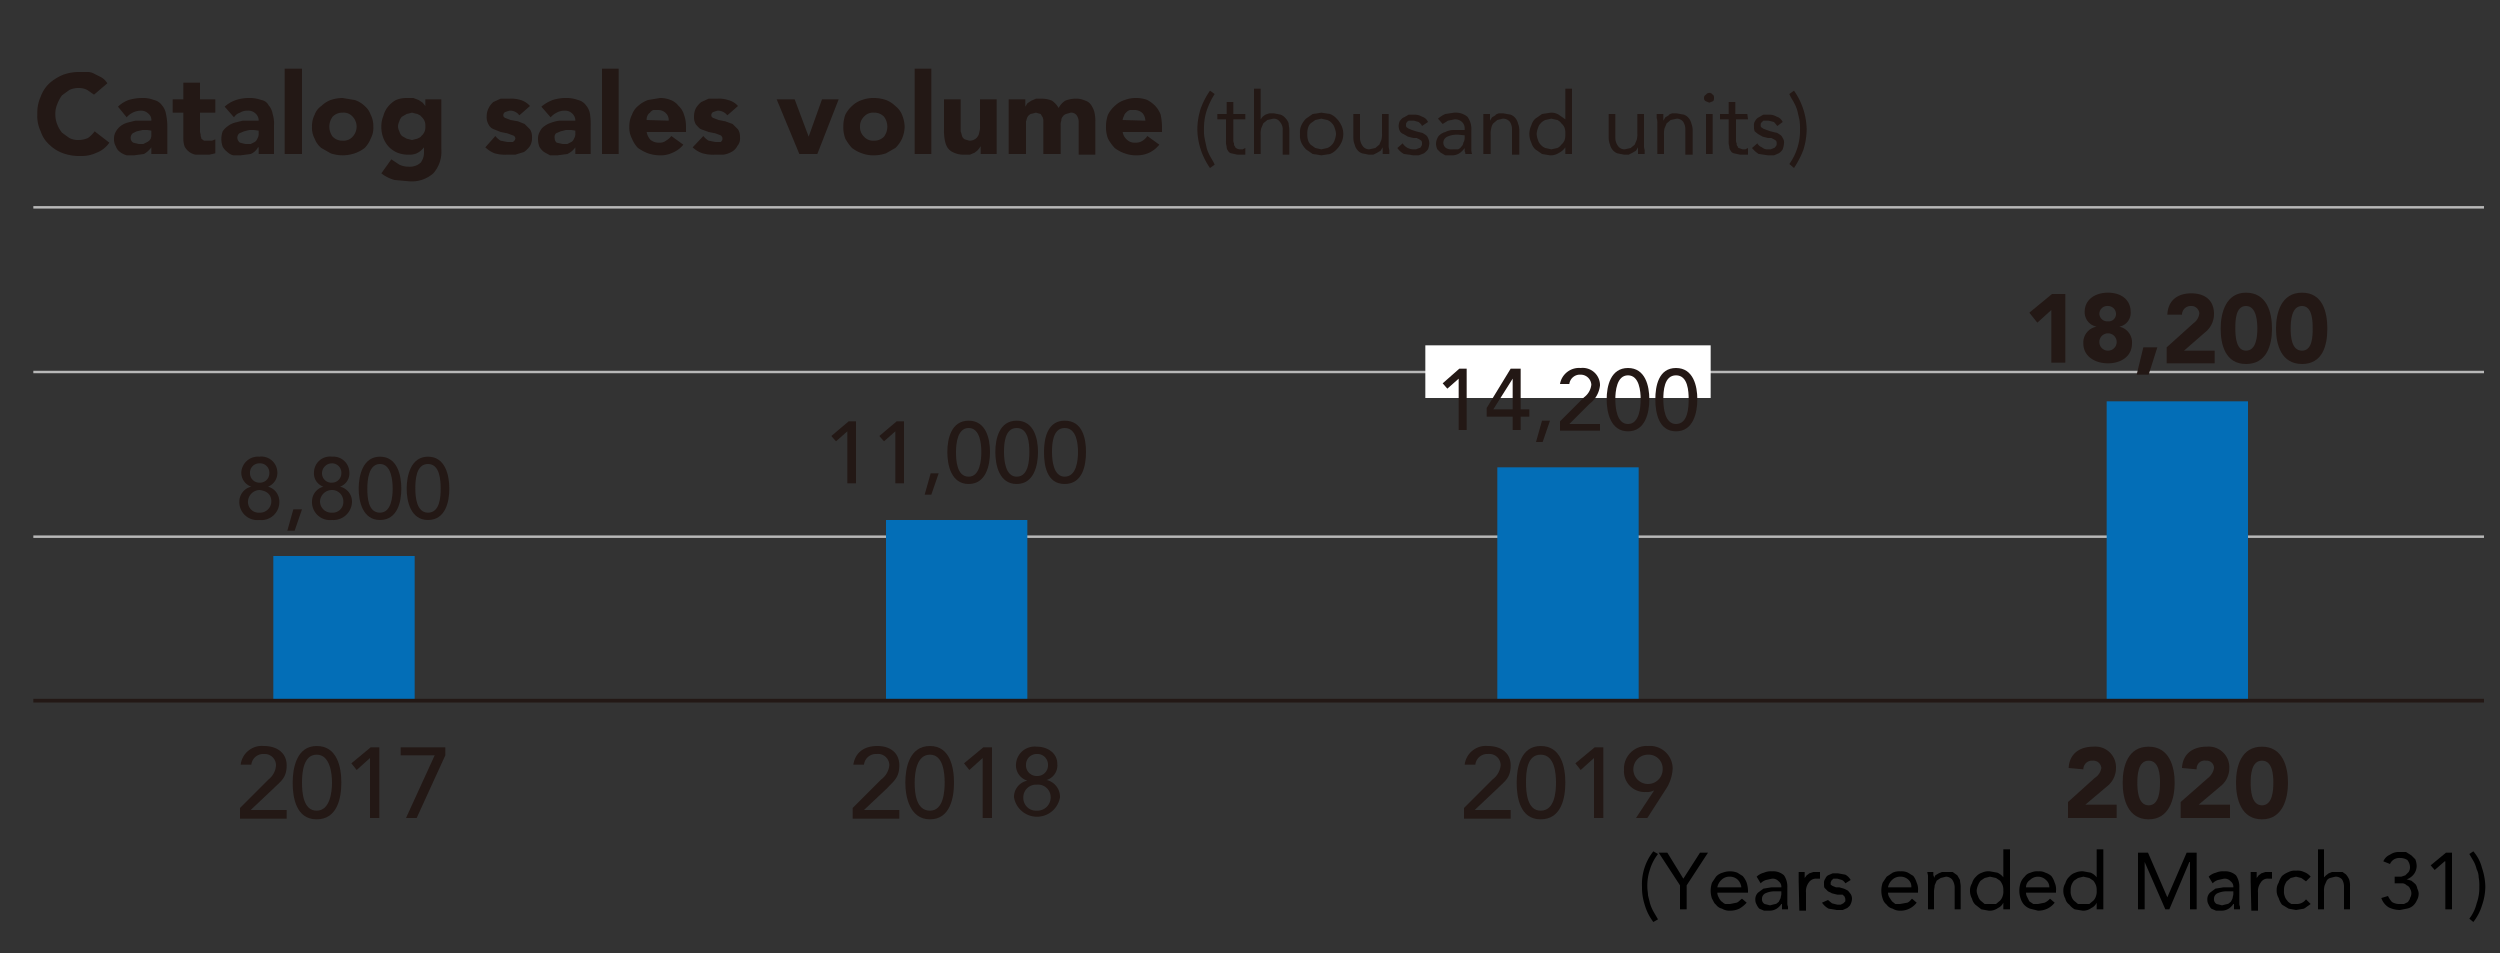 <svg xmlns="http://www.w3.org/2000/svg" width="375" height="143" viewBox="0 0 375 143">
  <rect x="0" y="0" width="375" height="143" fill="#333333" stroke="none"/>
  <defs>
    <style>
      .cls-1 {
        isolation: isolate;
      }

      .cls-2, .cls-4, .cls-6 {
        fill: none;
      }

      .cls-3 {
        fill: #231815;
      }

      .cls-4 {
        stroke: #b8b8b8;
        stroke-width: 0.37px;
        mix-blend-mode: multiply;
      }

      .cls-5 {
        fill: #036eb7;
      }

      .cls-6 {
        stroke: #231815;
        stroke-width: 0.56px;
      }

      .cls-7 {
        fill: #fff;
      }
    </style>
  </defs>
  <g class="cls-1">
    <g id="レイヤー_2" data-name="レイヤー 2">
      <g id="レイヤー_1-2" data-name="レイヤー 1">
        <rect class="cls-2" width="375" height="143"/>
        <g>
          <path class="cls-3" d="M14.1,14.2l-1-.7a2.8,2.8,0,0,0-1.3-.3,3.2,3.2,0,0,0-1.4.3l-1.1.8a5.4,5.4,0,0,0-.7,1.3,3.7,3.7,0,0,0-.3,1.5,4.1,4.1,0,0,0,.3,1.6,4.7,4.7,0,0,0,.7,1.2l1.1.8a2.8,2.8,0,0,0,1.3.3,3.7,3.7,0,0,0,1.5-.3,4.7,4.7,0,0,0,1-1l2.2,1.7a4,4,0,0,1-1.9,1.5,5.2,5.2,0,0,1-2.4.5A7.1,7.1,0,0,1,9.5,23a5.7,5.7,0,0,1-2.1-1.3,4.6,4.6,0,0,1-1.3-2,5.3,5.3,0,0,1-.5-2.6,5.8,5.8,0,0,1,.5-2.6,5.3,5.3,0,0,1,1.3-2,7.4,7.4,0,0,1,2.1-1.3,7.1,7.1,0,0,1,2.6-.4h1a2,2,0,0,1,1.1.3l1,.5a2.6,2.6,0,0,1,.9.9Z"/>
          <path class="cls-3" d="M22.7,22.1h0a3.5,3.5,0,0,1-1.1,1l-1.5.2H19a3.1,3.1,0,0,1-1-.5,1.6,1.6,0,0,1-.6-.8,2,2,0,0,1-.3-1.1,2.1,2.1,0,0,1,.3-1.2,2.7,2.7,0,0,1,.7-.8,3.1,3.1,0,0,1,1-.5l1.2-.3h2.4a1.2,1.2,0,0,0-.5-1.1,1.5,1.5,0,0,0-1.1-.4,2.7,2.7,0,0,0-1.2.3,2.8,2.8,0,0,0-.9.7L17.7,16a4.4,4.4,0,0,1,1.6-1,6.9,6.9,0,0,1,2-.3,4.5,4.5,0,0,1,1.8.3,2,2,0,0,1,1.2.8,2.6,2.6,0,0,1,.6,1.3,9,9,0,0,1,.2,1.8v4.2H22.7Zm-.6-2.6h-.7l-.9.2-.6.3a.9.9,0,0,0-.3.7.8.8,0,0,0,.4.7l.8.2h.7l.6-.3a1.2,1.2,0,0,0,.5-.5,1.3,1.3,0,0,0,.1-.6v-.6Z"/>
          <path class="cls-3" d="M32.3,16.9H30v2.8c0,.2.1.4.1.6s.1.3.1.5l.4.3h1.2l.5-.2v2.1l-.9.2H29.3a2.5,2.5,0,0,1-.9-.4,2.7,2.7,0,0,1-.7-.8,3.7,3.7,0,0,1-.2-1.2V16.9H25.9v-2h1.6V12.4H30v2.5h2.3Z"/>
          <path class="cls-3" d="M38.8,22.1h-.1a2.2,2.2,0,0,1-1.1,1l-1.5.2H35a1.9,1.9,0,0,1-.9-.5,2.7,2.7,0,0,1-.7-.8,3.6,3.6,0,0,1-.2-1.1,3.7,3.7,0,0,1,.2-1.2,3,3,0,0,1,.8-.8,3.1,3.1,0,0,1,1-.5l1.2-.3h2.4a1.4,1.4,0,0,0-.5-1.1,1.6,1.6,0,0,0-1.2-.4,2,2,0,0,0-1.1.3,1.6,1.6,0,0,0-.9.7L33.7,16a4.8,4.8,0,0,1,1.7-1,6.3,6.3,0,0,1,1.9-.3,5,5,0,0,1,1.9.3,1.5,1.5,0,0,1,1.1.8,2.6,2.6,0,0,1,.6,1.3,5,5,0,0,1,.2,1.8v4.2H38.8Zm-.7-2.6h-.7l-.8.2-.7.3a.9.9,0,0,0-.3.7,1,1,0,0,0,.4.7l.8.2h.8l.6-.3a1,1,0,0,0,.4-.5,1.4,1.4,0,0,0,.2-.6v-.6Z"/>
          <path class="cls-3" d="M42.7,10.3h2.6V23.1H42.7Z"/>
          <path class="cls-3" d="M46.8,19a3.7,3.7,0,0,1,.4-1.8,2.6,2.6,0,0,1,1-1.3,4.2,4.2,0,0,1,1.4-.9,5.7,5.7,0,0,1,1.8-.3l1.8.3a3.8,3.8,0,0,1,1.5.9,3,3,0,0,1,.9,1.3A3.7,3.7,0,0,1,56,19a3.4,3.4,0,0,1-.4,1.8,4.2,4.2,0,0,1-.9,1.4,5.3,5.3,0,0,1-1.5.8,5.6,5.6,0,0,1-3.6,0l-1.4-.8a3.3,3.3,0,0,1-1-1.4A3.4,3.4,0,0,1,46.8,19Zm2.6,0a2.5,2.5,0,0,0,.5,1.5,2,2,0,0,0,1.5.6,1.8,1.8,0,0,0,1.5-.6,2.2,2.2,0,0,0,0-3,1.8,1.8,0,0,0-1.5-.6,2,2,0,0,0-1.5.6A2.5,2.5,0,0,0,49.4,19Z"/>
          <path class="cls-3" d="M66.2,22.4A4.9,4.9,0,0,1,65,26a4.9,4.9,0,0,1-3.6,1.2L59.2,27a5.4,5.4,0,0,1-2-1l1.5-2.1,1.2.8a3.2,3.2,0,0,0,1.4.3,2.4,2.4,0,0,0,1.8-.6,2.5,2.5,0,0,0,.5-1.5v-.8h0a3.1,3.1,0,0,1-1.1.9,2.7,2.7,0,0,1-1.2.2,4.3,4.3,0,0,1-1.7-.3,3.8,3.8,0,0,1-1.3-.9,4.1,4.1,0,0,1-.8-1.3,4.7,4.7,0,0,1-.3-1.7,4.1,4.1,0,0,1,.3-1.6,3.7,3.7,0,0,1,.7-1.4,4,4,0,0,1,1.2-1,4.1,4.1,0,0,1,1.6-.3h1l.8.3.6.4.4.5h0V14.9h2.4ZM59.7,19a1.9,1.9,0,0,0,.2.7,1.6,1.6,0,0,0,.4.7l.7.4.8.2.8-.2c.2-.1.5-.2.6-.4a1.8,1.8,0,0,0,.5-.7,1.7,1.7,0,0,0,.1-.7,1.9,1.9,0,0,0-.1-.8,1.8,1.8,0,0,0-.5-.7c-.1-.2-.4-.3-.6-.4l-.8-.2-.8.2-.7.4a1.6,1.6,0,0,0-.4.7A1.9,1.9,0,0,0,59.7,19Z"/>
          <path class="cls-3" d="M77.9,17.3a1.7,1.7,0,0,0-1.5-.7l-.6.2a.5.5,0,0,0-.3.5c0,.2.1.3.3.4l.8.3,1.1.2,1,.4.8.8a2.1,2.1,0,0,1,.3,1.2,2.3,2.3,0,0,1-.3,1.3,3.8,3.8,0,0,1-.9.9l-1.3.4H76a5.5,5.5,0,0,1-1.8-.2,4.2,4.2,0,0,1-1.4-.9l1.5-1.7a2.7,2.7,0,0,0,.8.7l1,.2h.8a.7.7,0,0,0,.4-.5.5.5,0,0,0-.4-.5l-.8-.3-1-.2-1-.4a1.4,1.4,0,0,1-.8-.7,2.1,2.1,0,0,1-.3-1.2,2.8,2.8,0,0,1,.3-1.3,3.1,3.1,0,0,1,.7-.9l1.1-.5h1.3a5,5,0,0,1,1.7.2,3.1,3.1,0,0,1,1.4.9Z"/>
          <path class="cls-3" d="M86.3,22.1h0a2.9,2.9,0,0,1-1.2,1l-1.5.2H82.5l-.9-.5a2.7,2.7,0,0,1-.7-.8,3.6,3.6,0,0,1-.2-1.1,2.1,2.1,0,0,1,.3-1.2,1.8,1.8,0,0,1,.7-.8,3.1,3.1,0,0,1,1-.5,5.3,5.3,0,0,1,1.2-.3h2.4a1.4,1.4,0,0,0-.5-1.1,1.5,1.5,0,0,0-1.1-.4,2.4,2.4,0,0,0-1.2.3,2.8,2.8,0,0,0-.9.7L81.2,16a5.9,5.9,0,0,1,1.7-1,6.4,6.4,0,0,1,2-.3,4.8,4.8,0,0,1,1.8.3,2,2,0,0,1,1.2.8,2.6,2.6,0,0,1,.6,1.3,9.7,9.7,0,0,1,.1,1.8v4.2H86.3Zm-.6-2.6h-.8l-.8.2-.7.3a.8.8,0,0,0-.2.7.9.9,0,0,0,.3.7l.9.2h.7l.6-.3a1,1,0,0,0,.4-.5,1.4,1.4,0,0,0,.2-.6v-.6Z"/>
          <path class="cls-3" d="M90.3,10.3h2.5V23.1H90.3Z"/>
          <path class="cls-3" d="M102.5,21.7a4,4,0,0,1-1.6,1.2,4.1,4.1,0,0,1-1.9.4,5.7,5.7,0,0,1-1.8-.3,7.1,7.1,0,0,1-1.5-.8,4.2,4.2,0,0,1-.9-1.4,3.4,3.4,0,0,1-.4-1.8,3.7,3.7,0,0,1,.4-1.8,3,3,0,0,1,.9-1.3,4.6,4.6,0,0,1,1.5-.9l1.8-.3a4.1,4.1,0,0,1,1.6.3,2.7,2.7,0,0,1,1.2.9,2.9,2.9,0,0,1,.8,1.3,5.2,5.2,0,0,1,.3,1.8v.8H97a2.3,2.3,0,0,0,.6,1.2,2,2,0,0,0,1.3.4,1.5,1.5,0,0,0,1-.3,2.7,2.7,0,0,0,.8-.7Zm-2.2-3.6a1.4,1.4,0,0,0-.4-1.1,1.6,1.6,0,0,0-1.1-.5H98a1,1,0,0,0-.5.4,1,1,0,0,0-.4.5,1.3,1.3,0,0,0-.1.6Z"/>
          <path class="cls-3" d="M109.1,17.3a1.8,1.8,0,0,0-1.5-.7l-.6.2a.5.5,0,0,0-.3.5c0,.2.1.3.3.4l.8.3,1,.2,1.1.4.8.8a2.1,2.1,0,0,1,.3,1.2,1.7,1.7,0,0,1-.4,1.3,2,2,0,0,1-.9.9,3.4,3.4,0,0,1-1.2.4h-1.3a5.5,5.5,0,0,1-1.8-.2,3.8,3.8,0,0,1-1.5-.9l1.6-1.7a2.7,2.7,0,0,0,.8.7l1,.2h.8a.6.6,0,0,0,0-1l-.8-.3-1-.2-1.1-.4c-.3-.1-.5-.4-.8-.7a2.1,2.1,0,0,1-.3-1.2,2.8,2.8,0,0,1,.3-1.3,3.4,3.4,0,0,1,.8-.9l1.1-.5h1.3a4.4,4.4,0,0,1,1.6.2,2.9,2.9,0,0,1,1.5.9Z"/>
          <path class="cls-3" d="M116.5,14.9h2.7l2.1,5.6h0l2-5.6h2.5l-3.2,8.2h-2.7Z"/>
          <path class="cls-3" d="M126.5,19a5.2,5.2,0,0,1,.3-1.8,4.5,4.5,0,0,1,1-1.3,3.8,3.8,0,0,1,1.5-.9,4.8,4.8,0,0,1,1.8-.3,5.7,5.7,0,0,1,1.8.3,4.2,4.2,0,0,1,1.4.9,3.2,3.2,0,0,1,1,1.3,5.3,5.3,0,0,1,.4,1.8,4.8,4.8,0,0,1-.4,1.8,4.5,4.5,0,0,1-1,1.4l-1.4.8a5.7,5.7,0,0,1-1.8.3,4.8,4.8,0,0,1-1.8-.3,5.3,5.3,0,0,1-1.5-.8,7.1,7.1,0,0,1-1-1.4A4.8,4.8,0,0,1,126.5,19Zm2.5,0a2,2,0,0,0,.6,1.5,1.8,1.8,0,0,0,1.5.6,2,2,0,0,0,1.5-.6,2.5,2.5,0,0,0,0-3,2,2,0,0,0-1.5-.6,1.8,1.8,0,0,0-1.5.6A2,2,0,0,0,129,19Z"/>
          <path class="cls-3" d="M137.2,10.3h2.5V23.1h-2.5Z"/>
          <path class="cls-3" d="M149.5,23.1h-2.4V22H147c0,.2-.2.3-.3.5l-.5.4-.7.3h-.9a3.3,3.3,0,0,1-1.5-.3,2,2,0,0,1-1-.8,3.4,3.4,0,0,1-.4-1.2,8.1,8.1,0,0,1-.1-1.6V14.9h2.5v4.8a6.4,6.4,0,0,1,.2.7,1,1,0,0,0,.4.5l.7.2a1.5,1.5,0,0,0,.8-.2,1.2,1.2,0,0,0,.5-.5,1.4,1.4,0,0,0,.2-.6,2.2,2.2,0,0,0,.1-.8V14.9h2.5Z"/>
          <path class="cls-3" d="M151.3,14.9h2.5V16h0l.3-.5.6-.4.7-.3h.8a4.1,4.1,0,0,1,1.6.3,3.6,3.6,0,0,1,1,1.1,2.7,2.7,0,0,1,1-1.1,4.1,4.1,0,0,1,1.6-.3,3.2,3.2,0,0,1,1.4.3,1.6,1.6,0,0,1,.9.7,3.3,3.3,0,0,1,.5,1.2,6.1,6.1,0,0,1,.1,1.4v4.8h-2.5V18.3a1.7,1.7,0,0,0-.3-1,1,1,0,0,0-.9-.4l-.7.2a1,1,0,0,0-.5.4.8.8,0,0,0-.2.6,1.5,1.5,0,0,0-.1.7v4.3h-2.6V18.2a1.3,1.3,0,0,0-.1-.6l-.3-.5-.7-.2-.8.2a1.2,1.2,0,0,0-.5.5c-.1.2-.1.4-.2.6v4.9h-2.6Z"/>
          <path class="cls-3" d="M173.9,21.7a4.4,4.4,0,0,1-1.5,1.2,4.3,4.3,0,0,1-1.9.4,4.8,4.8,0,0,1-1.8-.3,5.3,5.3,0,0,1-1.5-.8,7.1,7.1,0,0,1-1-1.4,4.8,4.8,0,0,1-.3-1.8,5.2,5.2,0,0,1,.3-1.8,4.5,4.5,0,0,1,1-1.3,3.8,3.8,0,0,1,1.5-.9,4.8,4.8,0,0,1,1.8-.3,4.5,4.5,0,0,1,1.6.3,4.7,4.7,0,0,1,1.2.9,4.1,4.1,0,0,1,.8,1.3,9.9,9.9,0,0,1,.2,1.8v.8h-5.9a1.9,1.9,0,0,0,.7,1.2,1.6,1.6,0,0,0,1.2.4,1.8,1.8,0,0,0,1.1-.3,2.3,2.3,0,0,0,.7-.7Zm-2.1-3.6a1.8,1.8,0,0,0-.4-1.1,1.7,1.7,0,0,0-1.2-.5h-.7a1.3,1.3,0,0,0-.6.4.9.9,0,0,0-.3.5,1.4,1.4,0,0,0-.2.6Z"/>
          <path class="cls-3" d="M181.5,25.2a10.4,10.4,0,0,1-1.9-5.8,10.6,10.6,0,0,1,.5-3.1,11.5,11.5,0,0,1,1.4-2.7l.7.5a11.5,11.5,0,0,0-1.2,2.5,8.6,8.6,0,0,0-.4,2.8,6.1,6.1,0,0,0,.1,1.4l.3,1.4a6.1,6.1,0,0,0,.5,1.2c.2.4.5.8.7,1.3Z"/>
          <path class="cls-3" d="M186.8,17.9H185V21a.9.9,0,0,0,.1.5c0,.2,0,.3.1.4s.1.3.2.3a1.1,1.1,0,0,0,.6.2h.4l.4-.2v1h-1.2l-.9-.2a.7.7,0,0,1-.5-.4.8.8,0,0,1-.2-.6,2.2,2.2,0,0,1-.1-.8V17.9h-1.3v-.8H184V15.3h1v1.8h1.8Z"/>
          <path class="cls-3" d="M188.1,13.3h1v4.6h0l.3-.4.4-.3.6-.2h.7l1,.2a1.8,1.8,0,0,1,.7.5,2.2,2.2,0,0,1,.5.8c0,.3.1.6.1,1v3.7h-1V19.5a1.6,1.6,0,0,0-.4-1.2,1.1,1.1,0,0,0-1-.5l-.9.2-.6.5-.3.7a3.1,3.1,0,0,0-.1,1v2.9h-1Z"/>
          <path class="cls-3" d="M195,20.1a2.7,2.7,0,0,1,.2-1.3,3.6,3.6,0,0,1,.7-1l1-.7,1.3-.2,1.3.2a2.6,2.6,0,0,1,1,.7,3.6,3.6,0,0,1,.7,1,3,3,0,0,1,0,2.6,3.6,3.6,0,0,1-.7,1,2.6,2.6,0,0,1-1,.7l-1.3.2-1.3-.2-1-.7a3.6,3.6,0,0,1-.7-1A2.7,2.7,0,0,1,195,20.1Zm1.1,0a2.8,2.8,0,0,0,.1.9,1.6,1.6,0,0,0,.4.7l.7.5.9.2.9-.2a1.8,1.8,0,0,0,.7-.5,1.6,1.6,0,0,0,.4-.7,2.9,2.9,0,0,0,.2-.9,2.9,2.9,0,0,0-.2-.9,1.6,1.6,0,0,0-.4-.7,1.8,1.8,0,0,0-.7-.5l-.9-.2-.9.2-.7.5a1.6,1.6,0,0,0-.4.7A2.8,2.8,0,0,0,196.1,20.1Z"/>
          <path class="cls-3" d="M208.3,21.7a2.2,2.2,0,0,0,.1.8v.6h-1v-1h0l-.3.5-.5.3-.6.3h-.7l-1-.2a1.8,1.8,0,0,1-.7-.5,2,2,0,0,1-.4-.8,3,3,0,0,1-.2-1V17.1h1v3.6a2.1,2.1,0,0,0,.4,1.2,1.2,1.2,0,0,0,1,.5l.9-.2.6-.5.3-.7a3.1,3.1,0,0,0,.1-1V17.1h1Z"/>
          <path class="cls-3" d="M210.4,21.5a1.9,1.9,0,0,0,1.6.9h.4l.5-.2q.2,0,.3-.3c.1-.1.1-.2.1-.4a.6.6,0,0,0-.1-.4l-.3-.2-.4-.2H212l-.8-.2-.7-.4a1,1,0,0,1-.5-.4,1.7,1.7,0,0,1,0-1.6c.2-.2.3-.4.6-.5l.7-.4h.8a2.1,2.1,0,0,1,1.2.3,1.4,1.4,0,0,1,.9.8l-.9.6c-.1-.3-.3-.4-.5-.6l-.7-.2h-.8q-.3.2-.3.3c-.1.1-.1.2-.1.4a.4.4,0,0,0,.1.3l.3.2.5.2.6.2.8.2c.2,0,.4.2.6.3a1,1,0,0,1,.4.5,1.9,1.9,0,0,1,.2.8,2.9,2.9,0,0,1-.2.9,3.4,3.4,0,0,1-.6.6l-.8.3H212l-1.4-.2a2.8,2.8,0,0,1-1-.9Z"/>
          <path class="cls-3" d="M215.7,17.8a4.1,4.1,0,0,1,1.1-.7l1.3-.2a2.8,2.8,0,0,1,2,.6,3,3,0,0,1,.6,2v3.1a4.3,4.3,0,0,0,.1.5h-1a.6.6,0,0,0-.1-.4v-.5h0a3,3,0,0,1-.8.8,2.1,2.1,0,0,1-1.2.3h-.9l-.7-.4-.5-.5a2.4,2.4,0,0,1-.2-.8,2.1,2.1,0,0,1,.4-1.2,2.1,2.1,0,0,1,1-.6,2.8,2.8,0,0,1,1.3-.3h1.6v-.2a1.3,1.3,0,0,0-.4-1,1.5,1.5,0,0,0-1.1-.4l-1,.2-.8.5Zm3,2.4a3.5,3.5,0,0,0-1.6.3,1,1,0,0,0-.6.9,1,1,0,0,0,.4.8,1.6,1.6,0,0,0,1,.2h.8a1,1,0,0,0,.5-.4.9.9,0,0,0,.3-.6,1.4,1.4,0,0,0,.2-.7v-.4Z"/>
          <path class="cls-3" d="M222.5,18.5V17.1h1v1h0l.3-.5.5-.3c.1-.2.3-.2.5-.3h.7l1.1.2a1.8,1.8,0,0,1,.7.5,2,2,0,0,1,.4.8,3,3,0,0,1,.2,1v3.7h-1.1V19.5a2.1,2.1,0,0,0-.3-1.2,1.3,1.3,0,0,0-1.1-.5l-.8.2-.6.5a1.5,1.5,0,0,0-.3.7,3.1,3.1,0,0,0-.1,1v2.9h-1.1Z"/>
          <path class="cls-3" d="M234.8,22.1h0a2.4,2.4,0,0,1-.9.8,2.3,2.3,0,0,1-1.4.4l-1.2-.2-1-.7a2.1,2.1,0,0,1-.6-1,3,3,0,0,1,0-2.6,2.1,2.1,0,0,1,.6-1l1-.7,1.3-.2a2.1,2.1,0,0,1,1.2.3l1,.7h0V13.3h1v9.8h-1Zm0-2a2.8,2.8,0,0,0-.1-.9,1.8,1.8,0,0,0-.5-.7,1.5,1.5,0,0,0-.6-.5l-.9-.2-.9.2a1.8,1.8,0,0,0-.7.5,1.6,1.6,0,0,0-.4.7,2.9,2.9,0,0,0-.2.9,2.9,2.9,0,0,0,.2.9,1.6,1.6,0,0,0,.4.7,1.8,1.8,0,0,0,.7.5l.9.2.9-.2a1.5,1.5,0,0,0,.6-.5,1.8,1.8,0,0,0,.5-.7A2.8,2.8,0,0,0,234.8,20.1Z"/>
          <path class="cls-3" d="M246.6,21.7a2.2,2.2,0,0,0,.1.8v.6h-1v-1h0l-.3.5-.5.3-.6.3h-.7l-1-.2a1.8,1.8,0,0,1-.7-.5,2,2,0,0,1-.4-.8,3,3,0,0,1-.2-1V17.1h1v3.6a2.1,2.1,0,0,0,.4,1.2,1.2,1.2,0,0,0,1,.5l.9-.2.6-.5.3-.7a3.1,3.1,0,0,0,.1-1V17.1h1Z"/>
          <path class="cls-3" d="M248.6,18.5a2.2,2.2,0,0,0-.1-.8v-.6h1v1h0l.3-.5.5-.3c.1-.2.3-.2.5-.3h.7l1.1.2a1.8,1.8,0,0,1,.7.5,2,2,0,0,1,.4.8,3,3,0,0,1,.2,1v3.7h-1.1V19.5a2.1,2.1,0,0,0-.3-1.2,1.2,1.2,0,0,0-1-.5l-.9.2-.6.5-.3.7a3.1,3.1,0,0,0-.1,1v2.9h-1Z"/>
          <path class="cls-3" d="M255.6,14.7a.5.5,0,0,1,.3-.5.6.6,0,0,1,1,0c.2.1.2.3.2.5s0,.4-.2.5l-.5.2-.5-.2A.5.5,0,0,1,255.6,14.7Zm.3,2.4h1v6h-1Z"/>
          <path class="cls-3" d="M262.2,17.9h-1.8V21a.9.9,0,0,0,.1.5c0,.2,0,.3.1.4s.1.3.2.3l.6.2h.4l.4-.2v1h-1.2l-.9-.2a.7.7,0,0,1-.5-.4.8.8,0,0,1-.2-.6,2.2,2.2,0,0,1-.1-.8V17.9h-1.3v-.8h1.3V15.3h1v1.8h1.8Z"/>
          <path class="cls-3" d="M263.6,21.5a1.3,1.3,0,0,0,.7.6,1.2,1.2,0,0,0,.9.3h.4l.5-.2q.1,0,.3-.3c.1-.1.1-.2.1-.4a.6.6,0,0,0-.1-.4l-.3-.2-.4-.2h-.5l-.8-.2-.7-.4-.5-.4a1.9,1.9,0,0,1-.1-.8,1.1,1.1,0,0,1,.2-.8,1.2,1.2,0,0,1,.5-.5l.7-.4h.8a2.1,2.1,0,0,1,1.2.3,1.4,1.4,0,0,1,.9.8l-.8.6-.5-.6-.8-.2h-.8l-.3.3c-.1.1-.1.2-.1.4a.4.4,0,0,0,.1.3l.3.2.5.2.6.2.8.2c.2,0,.4.2.6.3a1,1,0,0,1,.4.5,1.1,1.1,0,0,1,.2.8,2.9,2.9,0,0,1-.2.9,1.7,1.7,0,0,1-.6.6l-.7.3h-.9l-1.4-.2a4.1,4.1,0,0,1-1-.9Z"/>
          <path class="cls-3" d="M269.1,13.6a10.4,10.4,0,0,1,1.9,5.8,10.6,10.6,0,0,1-.5,3.1,13.8,13.8,0,0,1-1.4,2.7l-.7-.6a8.6,8.6,0,0,0,1.6-5.2,7.6,7.6,0,0,0-.1-1.5l-.3-1.3a6.1,6.1,0,0,0-.5-1.2c-.2-.4-.5-.8-.7-1.3Z"/>
        </g>
        <g>
          <path class="cls-3" d="M36,121.2l4.3-4.3a2.9,2.9,0,0,0,1.1-2.1,1.7,1.7,0,0,0-1.8-1.7,1.8,1.8,0,0,0-1.9,1.6H36.1a3.2,3.2,0,0,1,3.5-2.8c1.9,0,3.4,1,3.4,2.9s-.9,2.4-1.9,3.4l-3.5,3.3H43v1.3H36Z"/>
          <path class="cls-3" d="M47.5,111.9c3.1,0,3.7,3.2,3.7,5.5s-.6,5.5-3.7,5.5-3.6-3.3-3.6-5.5S44.5,111.9,47.5,111.9Zm0,9.7c2,0,2.3-2.8,2.3-4.2s-.3-4.2-2.3-4.2-2.2,2.7-2.2,4.2S45.5,121.6,47.5,121.6Z"/>
          <path class="cls-3" d="M55.5,113.7l-2,1.8-.8-1,2.9-2.4h1.3v10.6H55.5Z"/>
          <path class="cls-3" d="M65.2,113.3H60.1v-1.2h6.7v1.2l-4.3,9.4H60.9Z"/>
        </g>
        <g>
          <path class="cls-3" d="M127.9,121.2l4.3-4.3a3,3,0,0,0,1.2-2.1,1.7,1.7,0,0,0-1.9-1.7,1.8,1.8,0,0,0-1.9,1.6H128c.3-1.9,1.7-2.8,3.6-2.8s3.3,1,3.3,2.9-.9,2.4-1.8,3.4l-3.5,3.3h5.3v1.3h-7Z"/>
          <path class="cls-3" d="M139.5,111.9c3,0,3.6,3.2,3.6,5.5s-.6,5.5-3.6,5.5-3.7-3.3-3.7-5.5S136.4,111.9,139.5,111.9Zm0,9.7c2,0,2.2-2.8,2.2-4.2s-.2-4.2-2.2-4.2-2.3,2.7-2.3,4.2S137.4,121.6,139.5,121.6Z"/>
          <path class="cls-3" d="M147.4,113.7l-2,1.8-.8-1,2.9-2.4h1.3v10.6h-1.4Z"/>
          <path class="cls-3" d="M152.1,119.7a2.5,2.5,0,0,1,2-2.6h0a2.4,2.4,0,0,1-1.7-2.5,2.8,2.8,0,0,1,3.1-2.6c1.7,0,3.1,1,3.1,2.6A2.3,2.3,0,0,1,157,117h0a2.6,2.6,0,0,1,2,2.6,3.5,3.5,0,0,1-6.9,0Zm5.5,0a1.9,1.9,0,0,0-2.1-2,1.9,1.9,0,0,0-2,2,1.9,1.9,0,0,0,2,1.9A2,2,0,0,0,157.6,119.7Zm-2.1-3.3a1.6,1.6,0,0,0,1.7-1.7,1.6,1.6,0,0,0-1.7-1.6,1.6,1.6,0,0,0-1.6,1.6A1.6,1.6,0,0,0,155.5,116.4Z"/>
        </g>
        <g>
          <path class="cls-3" d="M219.6,121.2l4.3-4.3a3,3,0,0,0,1.2-2.1,1.7,1.7,0,0,0-1.9-1.7,1.8,1.8,0,0,0-1.9,1.6h-1.6a3.2,3.2,0,0,1,3.5-2.8c1.9,0,3.4,1,3.4,2.9s-.9,2.4-1.9,3.4l-3.5,3.3h5.4v1.3h-7Z"/>
          <path class="cls-3" d="M231.1,111.9c3.1,0,3.7,3.2,3.7,5.5s-.6,5.5-3.7,5.5-3.6-3.3-3.6-5.5S228.1,111.9,231.1,111.9Zm0,9.7c2.1,0,2.3-2.8,2.3-4.2s-.2-4.2-2.3-4.2-2.2,2.7-2.2,4.2S229.1,121.6,231.1,121.6Z"/>
          <path class="cls-3" d="M239.1,113.7l-2,1.8-.8-1,2.9-2.4h1.3v10.6h-1.4Z"/>
          <path class="cls-3" d="M248.1,118.6H248a2,2,0,0,1-1.1.2,3.1,3.1,0,0,1-3.3-3.3,3.4,3.4,0,0,1,3.6-3.6,3.4,3.4,0,0,1,3.7,3.4,6.2,6.2,0,0,1-1.1,3.2l-2.7,4.2h-1.7Zm-.9-5.4a2.2,2.2,0,1,0,2.2,2.2A2.1,2.1,0,0,0,247.2,113.2Z"/>
        </g>
        <line class="cls-4" x1="5" y1="80.5" x2="372.6" y2="80.5"/>
        <line class="cls-4" x1="5" y1="55.8" x2="372.6" y2="55.8"/>
        <line class="cls-4" x1="5" y1="31.1" x2="372.6" y2="31.1"/>
        <rect class="cls-5" x="41" y="83.4" width="21.2" height="21.73"/>
        <rect class="cls-5" x="132.9" y="78" width="21.2" height="27.16"/>
        <rect class="cls-5" x="224.6" y="70.1" width="21.2" height="35.06"/>
        <g>
          <path class="cls-3" d="M310.2,120.3l4-3.6a2.2,2.2,0,0,0,1-1.5,1.2,1.2,0,0,0-1.3-1.1,1.3,1.3,0,0,0-1.4,1.3l-2.2-.2c.1-2.1,1.6-3.2,3.7-3.2a3.1,3.1,0,0,1,3.4,3.2A3.5,3.5,0,0,1,316,118l-3.2,2.7h4.7v2h-7.3Z"/>
          <path class="cls-3" d="M322.3,112c3.1,0,3.9,3,3.9,5.4s-.8,5.5-3.9,5.5-3.9-3-3.9-5.5S319.2,112,322.3,112Zm0,8.8c1.6,0,1.7-2.3,1.7-3.4s-.1-3.3-1.7-3.3-1.7,2.2-1.7,3.3S320.7,120.8,322.3,120.8Z"/>
          <path class="cls-3" d="M327.1,120.3l4.1-3.6a2.4,2.4,0,0,0,.9-1.5,1.1,1.1,0,0,0-1.2-1.1,1.2,1.2,0,0,0-1.4,1.3l-2.2-.2c.1-2.1,1.6-3.2,3.7-3.2a3.1,3.1,0,0,1,3.4,3.2A3.5,3.5,0,0,1,333,118l-3.2,2.7h4.7v2h-7.4Z"/>
          <path class="cls-3" d="M339.3,112c3.1,0,3.9,3,3.9,5.4s-.8,5.5-3.9,5.5-3.9-3-3.9-5.5S336.2,112,339.3,112Zm0,8.8c1.6,0,1.7-2.3,1.7-3.4s-.1-3.3-1.7-3.3-1.7,2.2-1.7,3.3S337.7,120.8,339.3,120.8Z"/>
        </g>
        <rect class="cls-5" x="316" y="60.2" width="21.2" height="44.94"/>
        <line class="cls-6" x1="5" y1="105.1" x2="372.6" y2="105.1"/>
        <g>
          <path class="cls-3" d="M307.7,46.5l-2.1,1.9-1.2-1.5,3.4-2.8h2V54.4h-2.1Z"/>
          <path class="cls-3" d="M316.2,43.9c1.9,0,3.4,1,3.4,2.9a2.1,2.1,0,0,1-1.7,2.2h0a2.4,2.4,0,0,1,1.9,2.5c0,2-1.7,3-3.6,3s-3.7-1-3.7-3a2.4,2.4,0,0,1,2-2.5h0a2.2,2.2,0,0,1-1.8-2.2C312.7,44.9,314.3,43.9,316.2,43.9Zm0,8.7a1.3,1.3,0,1,0,0-2.6,1.3,1.3,0,1,0,0,2.6Zm0-4.4a1.1,1.1,0,0,0,1.2-1.1,1.2,1.2,0,0,0-1.2-1.2,1.2,1.2,0,0,0-1.3,1.2A1.2,1.2,0,0,0,316.2,48.2Z"/>
          <path class="cls-3" d="M321.5,52.1h2.1l-1.3,4.1h-1.8Z"/>
          <path class="cls-3" d="M325,52.1l4-3.6a2.1,2.1,0,0,0,.9-1.5,1.2,1.2,0,0,0-1.3-1.1,1.3,1.3,0,0,0-1.3,1.3h-2.2c.1-2.2,1.6-3.2,3.6-3.2s3.4,1,3.4,3.1a3.5,3.5,0,0,1-1.4,2.8l-3.1,2.7h4.6v1.9H325Z"/>
          <path class="cls-3" d="M336.9,43.9c3.1,0,3.9,2.9,3.9,5.4s-.8,5.3-3.9,5.3-3.8-2.9-3.8-5.3S333.9,43.9,336.9,43.9Zm0,8.7c1.6,0,1.7-2.3,1.7-3.3s-.1-3.4-1.7-3.4-1.6,2.3-1.6,3.4S335.4,52.6,336.9,52.6Z"/>
          <path class="cls-3" d="M345.3,43.9c3.1,0,3.8,2.9,3.8,5.4s-.7,5.3-3.8,5.3-3.9-2.9-3.9-5.3S342.2,43.9,345.3,43.9Zm0,8.7c1.6,0,1.6-2.3,1.6-3.3s0-3.4-1.6-3.4-1.7,2.3-1.7,3.4S343.7,52.6,345.3,52.6Z"/>
        </g>
        <g>
          <path d="M248,138.3a7.9,7.9,0,0,1-1.3-2.6,8.4,8.4,0,0,1-.4-2.7,7.9,7.9,0,0,1,1.7-5.3l.7.4a7.2,7.2,0,0,0-1.2,2.3,7.5,7.5,0,0,0-.4,2.6c0,.5.1.9.1,1.3l.3,1.2a6.1,6.1,0,0,0,.5,1.2l.7,1.2Z"/>
          <path d="M252,132.8l-3.2-4.9h1.3l2.4,3.9,2.5-3.9h1.2l-3.2,4.9v3.6h-1Z"/>
          <path d="M262,135.4a4.4,4.4,0,0,1-1.1.9,3.2,3.2,0,0,1-1.4.3,2.1,2.1,0,0,1-1.2-.3,1.5,1.5,0,0,1-.9-.6c-.3-.2-.4-.6-.6-.9a3.7,3.7,0,0,1,0-2.4l.6-.9a2.1,2.1,0,0,1,1-.6,3.1,3.1,0,0,1,2.2,0l.8.5a3.3,3.3,0,0,1,.6,1,4.3,4.3,0,0,1,.2,1.2v.3h-4.6a1.4,1.4,0,0,0,.2.7,2.1,2.1,0,0,0,.4.6c.2.1.3.3.6.4h.7l1-.2c.3-.1.5-.4.8-.6Zm-.8-2.3a1.9,1.9,0,0,0-.5-1.1,1.7,1.7,0,0,0-1.2-.5,1.7,1.7,0,0,0-1.3.5,2,2,0,0,0-.6,1.1Z"/>
          <path d="M263.5,131.5a2.4,2.4,0,0,1,1.1-.6,2.5,2.5,0,0,1,1.2-.2,2.4,2.4,0,0,1,1.8.6,3,3,0,0,1,.5,1.8v2.4a1.1,1.1,0,0,0,.1.5v.4h-.9v-.8h-.1a2.3,2.3,0,0,1-.7.7,2,2,0,0,1-1.1.3h-.8l-.7-.3a2.1,2.1,0,0,1-.4-.6,1.4,1.4,0,0,1-.2-.7,1.4,1.4,0,0,1,.4-1.1l.8-.6,1.2-.2h1.5a1,1,0,0,0-.4-.9,1.2,1.2,0,0,0-1-.4l-.9.2a1.8,1.8,0,0,0-.8.5Zm2.8,2.2a3.3,3.3,0,0,0-1.5.3.9.9,0,0,0-.5.8.8.8,0,0,0,.4.8l.8.2.8-.2c.2,0,.3-.2.5-.3l.3-.6c0-.2.1-.4.1-.6v-.4Z"/>
          <path d="M269.8,132.2v-1.4h.9v.9h0l.3-.4.4-.3.6-.2h1v1h-.5a1.3,1.3,0,0,0-1.2.6,2.2,2.2,0,0,0-.4,1.5v2.7h-1Z"/>
          <path d="M274.2,135l.6.5.8.2h.5l.4-.2.3-.3v-.3c0-.2-.1-.3-.1-.4l-.3-.3h-.8l-.8-.2-.6-.3-.5-.5c-.1-.1-.1-.4-.1-.7a1,1,0,0,1,.2-.7,1,1,0,0,1,.4-.5l.7-.3h.8l1.1.2a2,2,0,0,1,.8.8l-.8.5a1.2,1.2,0,0,0-.5-.5l-.7-.2H275l-.3.3c0,.1-.1.2-.1.3v.3l.3.2.5.2h.5l.7.2.6.3.4.5a1.4,1.4,0,0,1,.2.7,1.9,1.9,0,0,1-.2.8c-.1.3-.3.4-.5.6l-.7.3h-.9l-1.2-.2a2.8,2.8,0,0,1-1-.9Z"/>
          <path d="M287.5,135.4a3.1,3.1,0,0,1-1.1.9,2.9,2.9,0,0,1-1.4.3,2,2,0,0,1-1.1-.3,1.5,1.5,0,0,1-.9-.6,1.8,1.8,0,0,1-.6-.9,3.7,3.7,0,0,1,0-2.4l.6-.9.9-.6a2.5,2.5,0,0,1,1.2-.2,2.2,2.2,0,0,1,1.1.2l.8.5a3.1,3.1,0,0,1,.5,1,2.3,2.3,0,0,1,.2,1.2v.3h-4.5a1.4,1.4,0,0,0,.2.7l.4.6.5.4h.7l1.1-.2c.3-.1.5-.4.7-.6Zm-.8-2.3a1.4,1.4,0,0,0-.4-1.1,1.7,1.7,0,0,0-1.3-.5,1.7,1.7,0,0,0-1.2.5,2,2,0,0,0-.6,1.1Z"/>
          <path d="M289.2,132.2v-.8c0-.2-.1-.4-.1-.6h.9v.5a.6.6,0,0,1,.1.4h0l.2-.4.5-.3.5-.2h1.6l.7.5.4.7c0,.3.1.6.1,1v3.4h-.9v-3.3a2.1,2.1,0,0,0-.4-1.2,1.3,1.3,0,0,0-.9-.4l-.8.2-.6.4-.3.7c0,.3-.1.6-.1.9v2.7h-.9Z"/>
          <path d="M300.5,135.4h0a1.6,1.6,0,0,1-.8.8,2.1,2.1,0,0,1-1.4.4l-1.1-.2-.9-.7a1.9,1.9,0,0,1-.5-.9,2.4,2.4,0,0,1-.3-1.2,2,2,0,0,1,.3-1.1,2.1,2.1,0,0,1,.6-1,2,2,0,0,1,.9-.6,2.3,2.3,0,0,1,1.2-.2l1.1.2a2.2,2.2,0,0,1,.9.7h0v-4.2h1v9h-1Zm0-1.8a2.2,2.2,0,0,0-.1-.8,2.5,2.5,0,0,0-.4-.7l-.6-.4-.9-.2-.8.2-.6.4a2.5,2.5,0,0,0-.4.7,2.4,2.4,0,0,0-.2.8,1.9,1.9,0,0,0,.2.8,1.6,1.6,0,0,0,.4.7l.6.5h1.7l.6-.5a1.6,1.6,0,0,0,.4-.7A1.9,1.9,0,0,0,300.5,133.6Z"/>
          <path d="M308.2,135.4a3.1,3.1,0,0,1-1.1.9,3.2,3.2,0,0,1-1.4.3l-1.2-.3a2.4,2.4,0,0,1-.9-.6,2.6,2.6,0,0,1-.5-.9,3.7,3.7,0,0,1,0-2.4,2.4,2.4,0,0,1,.6-.9,1.5,1.5,0,0,1,.9-.6,2.3,2.3,0,0,1,1.2-.2,1.8,1.8,0,0,1,1,.2,2.6,2.6,0,0,1,.9.5,3.1,3.1,0,0,1,.5,1,2.3,2.3,0,0,1,.2,1.2v.3h-4.5a1.4,1.4,0,0,0,.2.7l.3.6.6.4h.7l1-.2a2.4,2.4,0,0,0,.8-.6Zm-.8-2.3a1.4,1.4,0,0,0-.5-1.1,1.7,1.7,0,0,0-2.4,0,1.3,1.3,0,0,0-.6,1.1Z"/>
          <path d="M314.5,135.4h0a1.6,1.6,0,0,1-.8.8,2,2,0,0,1-1.3.4l-1.2-.2a2.7,2.7,0,0,1-.8-.7,1.5,1.5,0,0,1-.6-.9,2.4,2.4,0,0,1-.3-1.2,2,2,0,0,1,.3-1.1,2.1,2.1,0,0,1,.6-1,2,2,0,0,1,.9-.6,2.5,2.5,0,0,1,1.2-.2l1.1.2a2.2,2.2,0,0,1,.9.7h0v-4.2h1v9h-1Zm0-1.8a2.2,2.2,0,0,0-.1-.8,2.5,2.5,0,0,0-.4-.7l-.6-.4-.9-.2-.8.2-.6.4a2.5,2.5,0,0,0-.4.7,2.2,2.2,0,0,0-.1.8,1.9,1.9,0,0,0,.1.8,1.6,1.6,0,0,0,.4.7l.6.5h1.7l.6-.5a1.6,1.6,0,0,0,.4-.7A1.9,1.9,0,0,0,314.5,133.6Z"/>
          <path d="M320.7,127.9h1.5l2.9,6.7h0l2.9-6.7h1.5v8.5h-1v-7.1h-.1l-3,7.1h-.6l-3.1-7.1h0v7.1h-1Z"/>
          <path d="M331.3,131.5a2.4,2.4,0,0,1,1.1-.6,2.5,2.5,0,0,1,1.2-.2,2.4,2.4,0,0,1,1.8.6,3,3,0,0,1,.5,1.8v2.4a1.1,1.1,0,0,0,.1.5v.4h-.9v-.8H335a2.3,2.3,0,0,1-.7.7,2,2,0,0,1-1.1.3h-.8l-.7-.3a2.1,2.1,0,0,1-.4-.6,1.4,1.4,0,0,1-.2-.7,1.4,1.4,0,0,1,.4-1.1l.8-.6,1.2-.2H335a1,1,0,0,0-.4-.9,1.2,1.2,0,0,0-1-.4l-.9.2a1.8,1.8,0,0,0-.8.5Zm2.8,2.2a3.3,3.3,0,0,0-1.5.3.9.9,0,0,0-.5.8.8.8,0,0,0,.4.8l.8.2.8-.2c.2,0,.3-.2.5-.3a3.3,3.3,0,0,0,.3-.6c0-.2.1-.4.1-.6v-.4Z"/>
          <path d="M337.6,132.2v-1.4h.9v.9h0l.3-.4.4-.3.6-.2h1v1h-.5a1.2,1.2,0,0,0-1.2.6,2.2,2.2,0,0,0-.4,1.5v2.7h-1Z"/>
          <path d="M345.9,132.2l-.7-.5-.8-.2-.8.2-.6.5a3.3,3.3,0,0,0-.3.6,2.2,2.2,0,0,0-.1.8,1.9,1.9,0,0,0,.1.8,1.6,1.6,0,0,0,.4.7c.1.2.3.3.6.5h.7a1.7,1.7,0,0,0,1.5-.7l.7.7-1,.7-1.2.2-1.1-.2-1-.6a3.1,3.1,0,0,1-.5-1,2.1,2.1,0,0,1-.3-1.2,2,2,0,0,1,.3-1.1,3.1,3.1,0,0,1,.5-1,3.3,3.3,0,0,1,1-.6,2,2,0,0,1,1.1-.2,2.2,2.2,0,0,1,1.2.2,2.3,2.3,0,0,1,1,.7Z"/>
          <path d="M347.7,127.4h.9v4.2h0l.3-.3.4-.3.5-.2h1.6c.2.2.5.3.6.5a2.5,2.5,0,0,1,.4.7,3.1,3.1,0,0,1,.1,1v3.4h-.9v-3.3a2.1,2.1,0,0,0-.3-1.2,1.3,1.3,0,0,0-1-.4l-.8.2a1,1,0,0,0-.5.4l-.3.7a2.8,2.8,0,0,0-.1.9v2.7h-.9Z"/>
          <path d="M359.2,131.5h1l.6-.2.5-.5a1.4,1.4,0,0,0,.2-.7,1.8,1.8,0,0,0-.4-1.1,2,2,0,0,0-1.1-.3,1.5,1.5,0,0,0-1.5.9l-1-.4a1.9,1.9,0,0,1,1-1,2.3,2.3,0,0,1,1.4-.4h1l.8.5.6.6a3,3,0,0,1,.2,1,2.1,2.1,0,0,1-.4,1.2,2.3,2.3,0,0,1-1.1.8h0l.7.2.6.5a1.5,1.5,0,0,1,.3.7,1.9,1.9,0,0,1,.2.7,2,2,0,0,1-.3,1.1,2.1,2.1,0,0,1-.6.8,1.9,1.9,0,0,1-.9.4l-1,.2a3.9,3.9,0,0,1-1.7-.4,2.6,2.6,0,0,1-1.1-1.4l1-.3a3.5,3.5,0,0,0,.6.9,2.1,2.1,0,0,0,1.2.3h.6l.6-.3c.1-.2.3-.4.3-.6a1.3,1.3,0,0,0,0-1.4.8.8,0,0,0-.5-.5.9.9,0,0,0-.7-.3h-1.1Z"/>
          <path d="M367.8,136.4h-1v-7.2h-.1l-1.5,1.3-.6-.7,2.3-1.9h.9Z"/>
          <path d="M371,127.7a6,6,0,0,1,1.3,2.5,9.2,9.2,0,0,1,.5,2.8,8.7,8.7,0,0,1-.5,2.8,7.5,7.5,0,0,1-1.3,2.5l-.6-.5a6.1,6.1,0,0,0,1.1-2.3,6.9,6.9,0,0,0,.4-2.5,6.6,6.6,0,0,0-.1-1.4,2.7,2.7,0,0,0-.3-1.2,4.9,4.9,0,0,0-.4-1.1l-.7-1.2Z"/>
        </g>
        <g>
          <path class="cls-3" d="M35.9,75.2A2.3,2.3,0,0,1,37.7,73h0a2.2,2.2,0,0,1-1.5-2.2,2.5,2.5,0,0,1,2.7-2.3,2.4,2.4,0,0,1,2.7,2.3A2.2,2.2,0,0,1,40.2,73h0a2.3,2.3,0,0,1,1.7,2.2,2.7,2.7,0,0,1-3,2.8A2.7,2.7,0,0,1,35.9,75.2Zm4.8,0c0-1.1-.8-1.6-1.8-1.7a1.8,1.8,0,0,0-1.7,1.7,1.6,1.6,0,0,0,1.7,1.7A1.7,1.7,0,0,0,40.7,75.2Zm-1.8-2.8A1.4,1.4,0,0,0,40.4,71a1.4,1.4,0,0,0-1.5-1.5A1.4,1.4,0,0,0,37.5,71,1.4,1.4,0,0,0,38.9,72.4Z"/>
          <path class="cls-3" d="M44.2,79.6H43.1l.9-3.2h1.3Z"/>
          <path class="cls-3" d="M46.8,75.2A2.3,2.3,0,0,1,48.5,73h0a2.1,2.1,0,0,1-1.4-2.2,2.4,2.4,0,0,1,2.7-2.3,2.4,2.4,0,0,1,2.6,2.3A2.1,2.1,0,0,1,51,73h0a2.3,2.3,0,0,1,1.8,2.2,2.8,2.8,0,0,1-3,2.8A2.7,2.7,0,0,1,46.8,75.2Zm4.7,0a1.7,1.7,0,0,0-1.7-1.7A1.8,1.8,0,0,0,48,75.2a1.7,1.7,0,0,0,1.8,1.7A1.6,1.6,0,0,0,51.5,75.2Zm-1.7-2.8A1.4,1.4,0,0,0,51.2,71a1.4,1.4,0,0,0-1.4-1.5A1.5,1.5,0,0,0,48.3,71,1.4,1.4,0,0,0,49.8,72.4Z"/>
          <path class="cls-3" d="M57,68.5c2.6,0,3.2,2.8,3.2,4.8S59.6,78,57,78s-3.2-2.8-3.2-4.7S54.4,68.5,57,68.5Zm0,8.4c1.7,0,1.9-2.4,1.9-3.6s-.2-3.7-1.9-3.7-1.9,2.4-1.9,3.7S55.2,76.9,57,76.9Z"/>
          <path class="cls-3" d="M64.2,68.5c2.6,0,3.2,2.8,3.2,4.8S66.8,78,64.2,78,61,75.2,61,73.3,61.6,68.5,64.2,68.5Zm0,8.4c1.8,0,1.9-2.4,1.9-3.6s-.1-3.7-1.9-3.7-1.9,2.4-1.9,3.7S62.5,76.9,64.2,76.9Z"/>
        </g>
        <g>
          <path class="cls-3" d="M127.1,64.7l-1.7,1.5-.7-.8,2.6-2.2h1.1v9.3h-1.3Z"/>
          <path class="cls-3" d="M134.3,64.7l-1.7,1.5-.7-.8,2.6-2.2h1.1v9.3h-1.3Z"/>
          <path class="cls-3" d="M139.7,74.2h-1l.9-3.2h1.2Z"/>
          <path class="cls-3" d="M145.3,63.1c2.6,0,3.2,2.7,3.2,4.7s-.6,4.8-3.2,4.8-3.2-2.8-3.2-4.8S142.7,63.1,145.3,63.1Zm0,8.4c1.7,0,1.9-2.5,1.9-3.7s-.2-3.6-1.9-3.6-1.9,2.4-1.9,3.6S143.5,71.5,145.3,71.5Z"/>
          <path class="cls-3" d="M152.5,63.1c2.6,0,3.2,2.7,3.2,4.7s-.6,4.8-3.2,4.8-3.2-2.8-3.2-4.8S149.9,63.1,152.5,63.1Zm0,8.4c1.8,0,1.9-2.5,1.9-3.7s-.1-3.6-1.9-3.6-1.9,2.4-1.9,3.6S150.8,71.5,152.5,71.5Z"/>
          <path class="cls-3" d="M159.7,63.1c2.7,0,3.2,2.7,3.2,4.7s-.5,4.8-3.2,4.8-3.1-2.8-3.1-4.8S157.1,63.1,159.7,63.1Zm0,8.4c1.8,0,2-2.5,2-3.7s-.2-3.6-2-3.6-1.9,2.4-1.9,3.6S158,71.5,159.7,71.5Z"/>
        </g>
        <rect class="cls-7" x="213.8" y="51.8" width="42.8" height="7.9"/>
        <g>
          <path class="cls-3" d="M218.8,56.8l-1.7,1.5-.7-.8,2.5-2.2H220v9.2h-1.2Z"/>
          <path class="cls-3" d="M226.9,62.5H223V61.2l3.6-5.9h1.5v6.1h1.3v1.1h-1.3v2h-1.2Zm0-5.7h0L224,61.4h2.9Z"/>
          <path class="cls-3" d="M231.4,66.3h-1l.9-3.2h1.2Z"/>
          <path class="cls-3" d="M234,63.2l3.6-3.6a2.7,2.7,0,0,0,1.1-1.9,1.6,1.6,0,0,0-1.6-1.5,1.6,1.6,0,0,0-1.7,1.4H234a2.9,2.9,0,0,1,3.1-2.4,2.6,2.6,0,0,1,2.9,2.6,4,4,0,0,1-1.6,2.8l-3,3H240v1h-6Z"/>
          <path class="cls-3" d="M244.2,55.2c2.6,0,3.2,2.7,3.2,4.7s-.6,4.8-3.2,4.8-3.2-2.8-3.2-4.8S241.6,55.2,244.2,55.2Zm0,8.4c1.7,0,1.9-2.5,1.9-3.7s-.2-3.6-1.9-3.6-1.9,2.4-1.9,3.6S242.5,63.6,244.2,63.6Z"/>
          <path class="cls-3" d="M251.4,55.2c2.6,0,3.2,2.7,3.2,4.7s-.6,4.8-3.2,4.8-3.1-2.8-3.1-4.8S248.8,55.2,251.4,55.2Zm0,8.4c1.8,0,1.9-2.5,1.9-3.7s-.1-3.6-1.9-3.6-1.9,2.4-1.9,3.6S249.7,63.6,251.4,63.6Z"/>
        </g>
      </g>
    </g>
  </g>
</svg>
